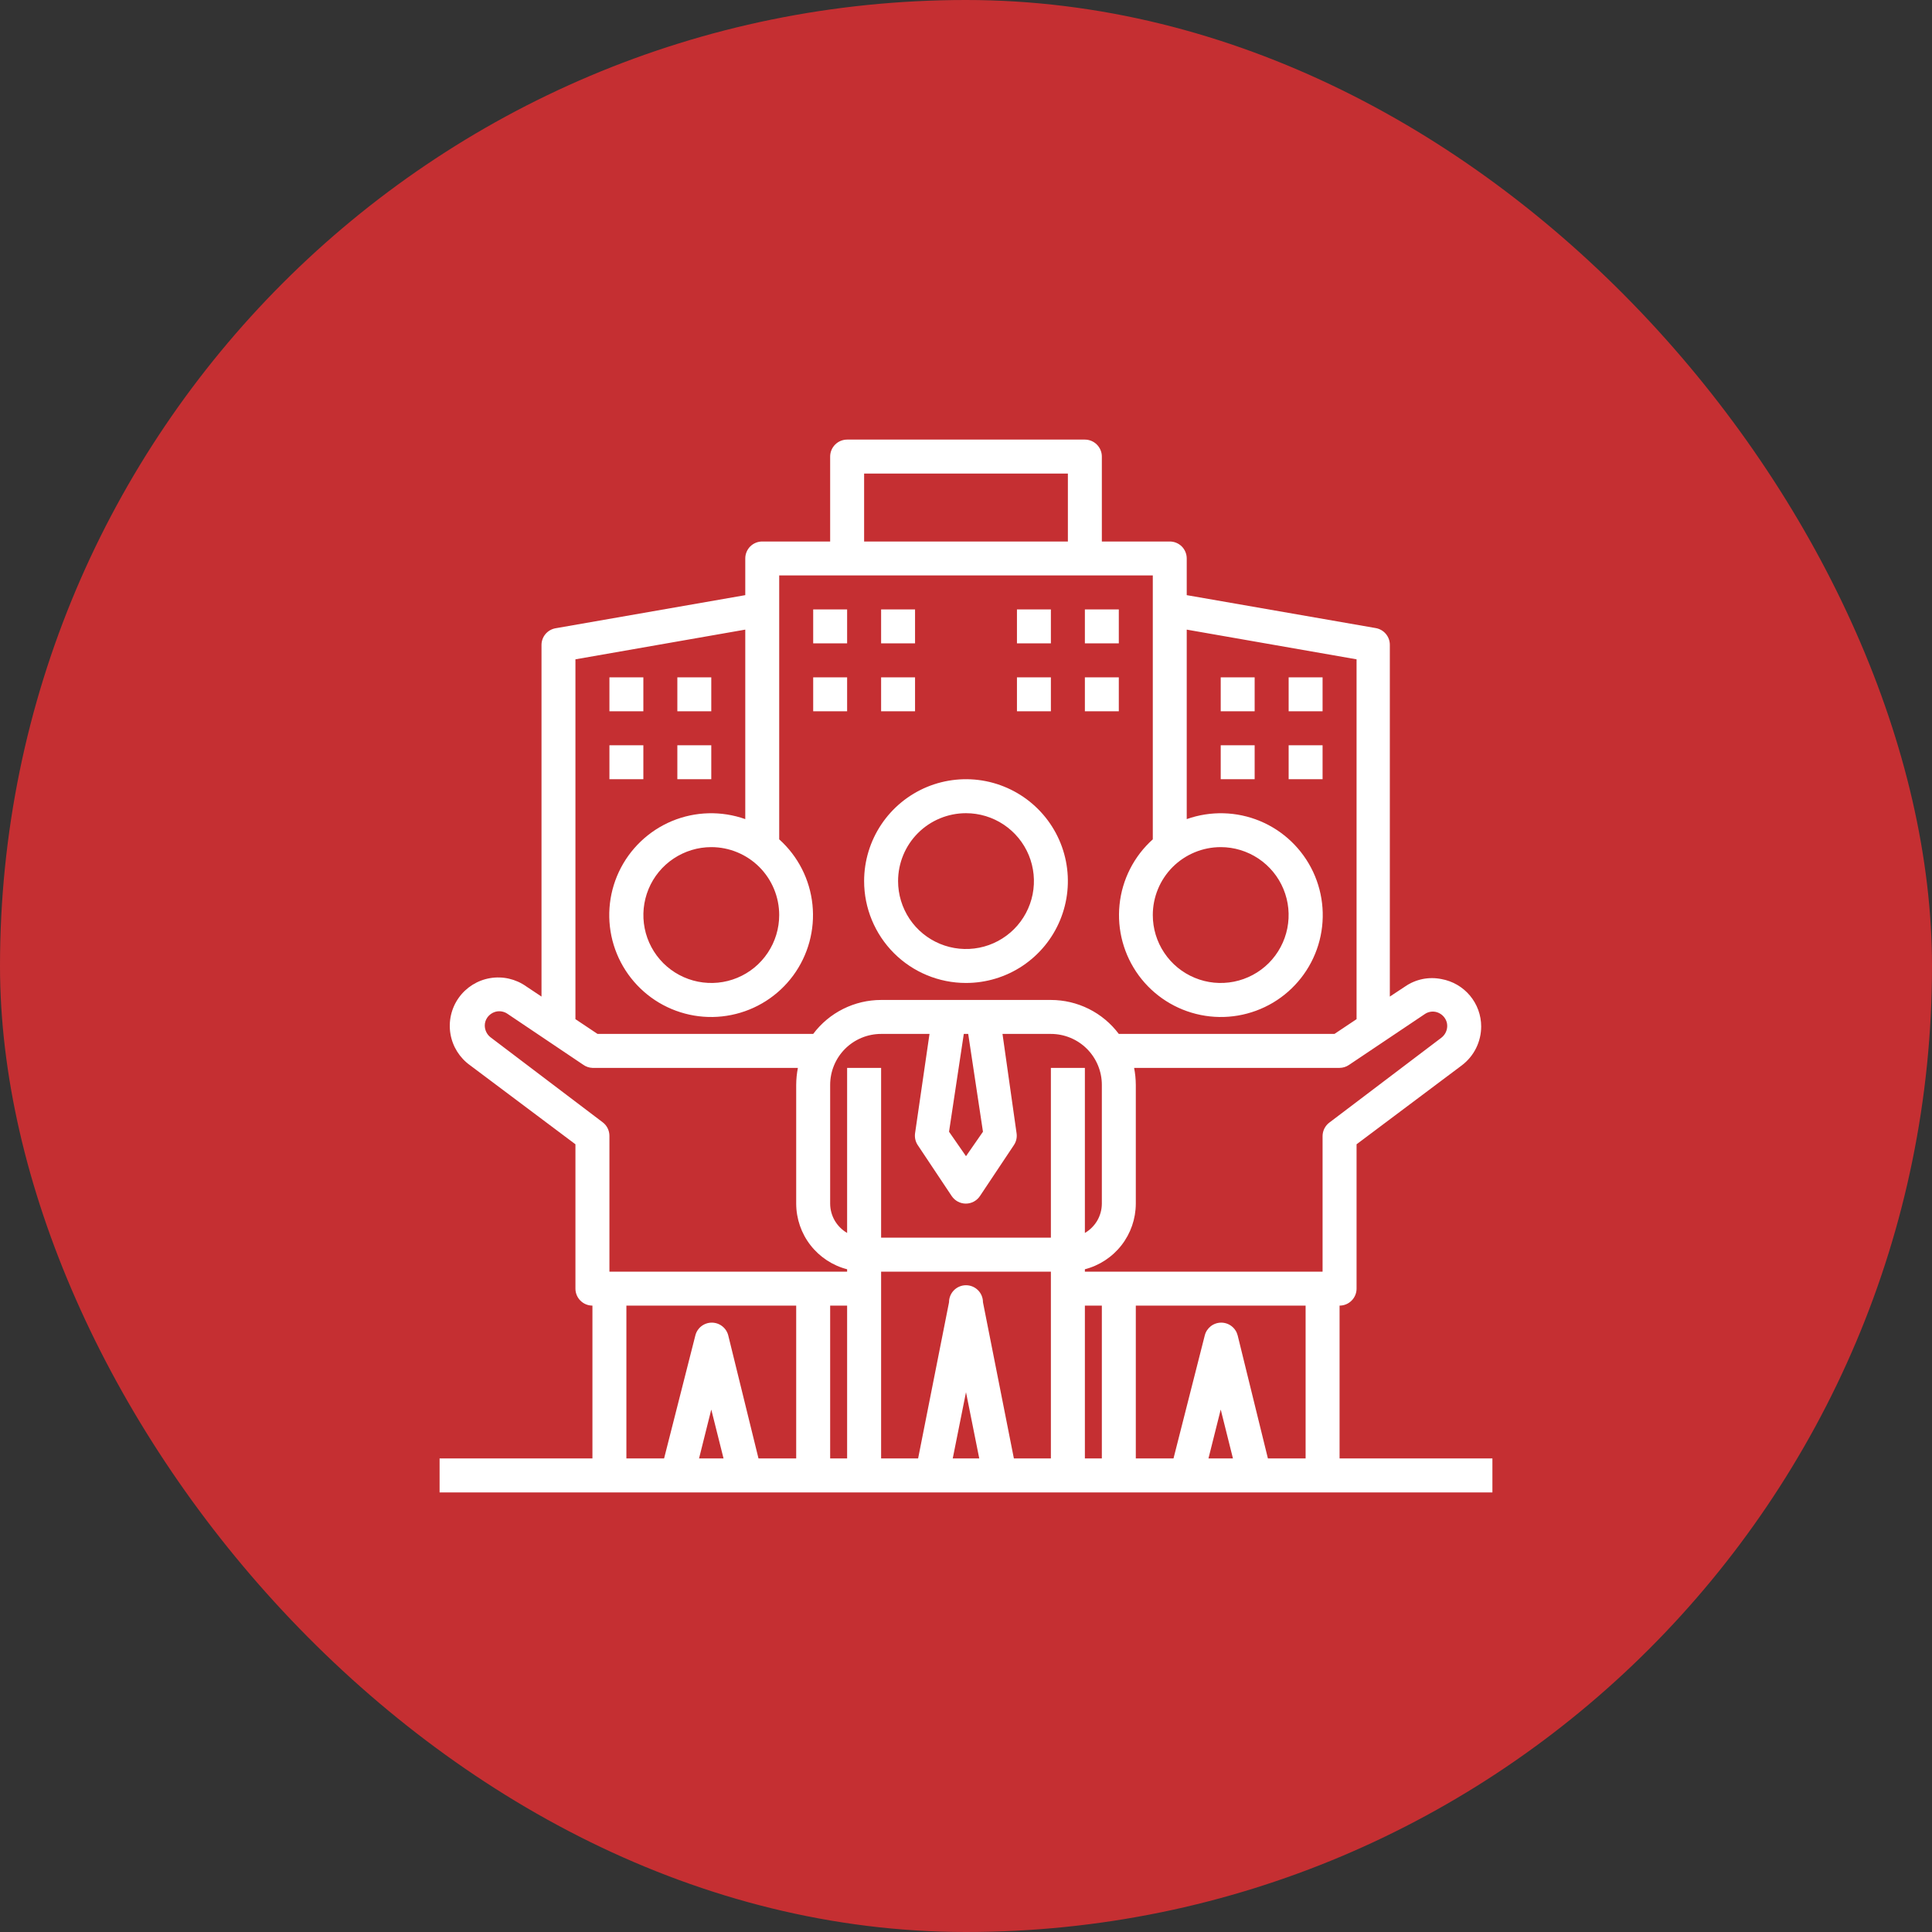 <svg width="64" height="64" viewBox="0 0 64 64" fill="none" xmlns="http://www.w3.org/2000/svg">
<rect x="0" y="0" width="64" height="64" fill="#333333" stroke="none"/>
<rect width="64" height="64" rx="32" fill="#C52F32"/>
<g clip-path="url(#clip0_1175_91048)">
<path d="M32 32.562C32.667 32.562 33.32 32.365 33.875 31.994C34.43 31.623 34.863 31.096 35.118 30.479C35.373 29.862 35.44 29.184 35.31 28.529C35.18 27.874 34.858 27.273 34.386 26.801C33.914 26.329 33.313 26.008 32.658 25.877C32.004 25.747 31.325 25.814 30.708 26.069C30.092 26.325 29.565 26.757 29.194 27.312C28.823 27.867 28.625 28.52 28.625 29.188C28.625 30.083 28.981 30.941 29.613 31.574C30.246 32.207 31.105 32.562 32 32.562ZM32 26.938C32.445 26.938 32.88 27.07 33.25 27.317C33.62 27.564 33.908 27.915 34.079 28.326C34.249 28.738 34.294 29.19 34.207 29.627C34.12 30.063 33.906 30.464 33.591 30.779C33.276 31.093 32.875 31.308 32.439 31.394C32.002 31.481 31.55 31.436 31.139 31.266C30.728 31.096 30.376 30.808 30.129 30.438C29.882 30.067 29.75 29.633 29.75 29.188C29.75 28.591 29.987 28.018 30.409 27.596C30.831 27.175 31.403 26.938 32 26.938Z" fill="white"/>
<path d="M44.375 43.25C44.524 43.25 44.667 43.191 44.773 43.085C44.878 42.98 44.938 42.837 44.938 42.688V37.906L48.425 35.291C48.624 35.14 48.786 34.946 48.897 34.722C49.008 34.498 49.066 34.252 49.066 34.002C49.066 33.628 48.933 33.266 48.693 32.979C48.452 32.692 48.118 32.499 47.75 32.433C47.544 32.391 47.332 32.391 47.126 32.432C46.92 32.474 46.725 32.556 46.552 32.675L46.04 33.013V21.369C46.042 21.235 45.996 21.104 45.91 21.001C45.825 20.898 45.705 20.829 45.573 20.806L39.312 19.715V18.5C39.312 18.351 39.253 18.208 39.148 18.102C39.042 17.997 38.899 17.938 38.75 17.938H36.5V15.125C36.5 14.976 36.441 14.833 36.335 14.727C36.23 14.622 36.087 14.562 35.938 14.562H28.062C27.913 14.562 27.77 14.622 27.665 14.727C27.559 14.833 27.5 14.976 27.5 15.125V17.938H25.25C25.101 17.938 24.958 17.997 24.852 18.102C24.747 18.208 24.688 18.351 24.688 18.5V19.715L18.404 20.812C18.272 20.835 18.153 20.904 18.067 21.007C17.982 21.11 17.936 21.24 17.938 21.374V33.013L17.431 32.675C17.084 32.429 16.654 32.331 16.235 32.402C15.815 32.473 15.441 32.708 15.195 33.055C14.949 33.401 14.851 33.832 14.922 34.251C14.993 34.671 15.228 35.044 15.575 35.291L19.062 37.906V42.688C19.062 42.837 19.122 42.98 19.227 43.085C19.333 43.191 19.476 43.25 19.625 43.25V48.312H14.562V49.438H49.438V48.312H44.375V43.25ZM40.438 28.062C40.883 28.062 41.318 28.195 41.688 28.442C42.057 28.689 42.346 29.04 42.516 29.451C42.687 29.863 42.731 30.315 42.644 30.752C42.557 31.188 42.343 31.589 42.029 31.904C41.714 32.218 41.313 32.432 40.877 32.519C40.44 32.606 39.988 32.562 39.577 32.391C39.165 32.221 38.814 31.933 38.567 31.562C38.319 31.192 38.188 30.758 38.188 30.312C38.188 29.716 38.425 29.143 38.846 28.721C39.269 28.3 39.841 28.062 40.438 28.062ZM28.625 15.688H35.375V17.938H28.625V15.688ZM25.812 30.312C25.812 30.758 25.68 31.192 25.433 31.562C25.186 31.933 24.835 32.221 24.424 32.391C24.012 32.562 23.56 32.606 23.123 32.519C22.687 32.432 22.286 32.218 21.971 31.904C21.657 31.589 21.442 31.188 21.356 30.752C21.269 30.315 21.314 29.863 21.484 29.451C21.654 29.04 21.942 28.689 22.312 28.442C22.683 28.195 23.117 28.062 23.562 28.062C24.159 28.062 24.732 28.3 25.154 28.721C25.575 29.143 25.812 29.716 25.812 30.312ZM19.062 21.841L24.688 20.857V27.134C23.898 26.854 23.032 26.877 22.258 27.199C21.485 27.522 20.859 28.121 20.502 28.88C20.146 29.638 20.085 30.502 20.33 31.304C20.576 32.105 21.111 32.786 21.831 33.215C22.552 33.643 23.406 33.789 24.227 33.622C25.049 33.456 25.779 32.99 26.276 32.315C26.772 31.639 27 30.804 26.914 29.97C26.829 29.136 26.436 28.364 25.812 27.804V19.062H38.188V27.804C37.564 28.364 37.171 29.136 37.086 29.97C37 30.804 37.228 31.639 37.724 32.315C38.221 32.99 38.951 33.456 39.773 33.622C40.594 33.789 41.448 33.643 42.169 33.215C42.889 32.786 43.424 32.105 43.67 31.304C43.915 30.502 43.854 29.638 43.498 28.88C43.141 28.121 42.516 27.522 41.742 27.199C40.968 26.877 40.102 26.854 39.312 27.134V20.857L44.938 21.841V33.761L44.206 34.25H37.062C36.8 33.901 36.461 33.617 36.07 33.422C35.68 33.227 35.249 33.125 34.812 33.125H29.188C28.751 33.125 28.32 33.227 27.93 33.422C27.539 33.617 27.2 33.901 26.938 34.25H19.794L19.062 33.761V21.841ZM32.562 37.49L32 38.3L31.438 37.49L31.927 34.25H32.073L32.562 37.49ZM23.157 48.312L23.562 46.693L23.968 48.312H23.157ZM26.375 48.312H25.126L24.125 44.24C24.095 44.118 24.024 44.01 23.925 43.933C23.827 43.856 23.705 43.814 23.579 43.814C23.454 43.814 23.332 43.856 23.233 43.933C23.134 44.01 23.064 44.118 23.034 44.24L21.999 48.312H20.75V43.25H26.375V48.312ZM28.062 48.312H27.5V43.25H28.062V48.312ZM28.062 42.125H20.188V37.625C20.188 37.538 20.167 37.452 20.128 37.373C20.089 37.295 20.032 37.227 19.962 37.175L16.25 34.362C16.191 34.316 16.143 34.258 16.11 34.19C16.077 34.123 16.059 34.049 16.059 33.974C16.058 33.882 16.086 33.792 16.137 33.716C16.21 33.609 16.321 33.534 16.447 33.508C16.572 33.484 16.701 33.51 16.807 33.581L19.316 35.268C19.406 35.334 19.514 35.371 19.625 35.375H26.431C26.395 35.56 26.376 35.749 26.375 35.938V39.875C26.377 40.373 26.543 40.856 26.848 41.248C27.154 41.641 27.581 41.922 28.062 42.046V42.125ZM31.561 48.312L32 46.119L32.439 48.312H31.561ZM34.812 48.312H33.586L32.562 43.138C32.562 42.988 32.503 42.845 32.398 42.74C32.292 42.634 32.149 42.575 32 42.575C31.851 42.575 31.708 42.634 31.602 42.74C31.497 42.845 31.438 42.988 31.438 43.138L30.414 48.312H29.188V42.125H34.812V48.312ZM34.812 41H29.188V35.375H28.062V40.843C27.892 40.744 27.751 40.603 27.652 40.434C27.554 40.264 27.501 40.071 27.5 39.875V35.938C27.5 35.49 27.678 35.061 27.994 34.744C28.311 34.428 28.74 34.25 29.188 34.25H30.791L30.312 37.546C30.294 37.682 30.326 37.82 30.402 37.934L31.527 39.622C31.579 39.698 31.648 39.761 31.73 39.805C31.811 39.848 31.902 39.871 31.994 39.871C32.087 39.871 32.178 39.848 32.259 39.805C32.34 39.761 32.41 39.698 32.461 39.622L33.586 37.934C33.663 37.82 33.695 37.682 33.676 37.546L33.209 34.25H34.812C35.26 34.25 35.689 34.428 36.006 34.744C36.322 35.061 36.5 35.49 36.5 35.938V39.875C36.499 40.071 36.446 40.264 36.348 40.434C36.249 40.603 36.108 40.744 35.938 40.843V35.375H34.812V41ZM36.5 48.312H35.938V43.25H36.5V48.312ZM40.032 48.312L40.438 46.693L40.843 48.312H40.032ZM43.25 48.312H42.001L41 44.24C40.969 44.118 40.899 44.01 40.8 43.933C40.702 43.856 40.58 43.814 40.454 43.814C40.329 43.814 40.207 43.856 40.108 43.933C40.01 44.01 39.939 44.118 39.909 44.24L38.874 48.312H37.625V43.25H43.25V48.312ZM43.812 37.625V42.125H35.938V42.046C36.419 41.922 36.846 41.641 37.152 41.248C37.457 40.856 37.623 40.373 37.625 39.875V35.938C37.624 35.749 37.605 35.56 37.569 35.375H44.375C44.485 35.374 44.593 35.341 44.684 35.279L47.199 33.592C47.25 33.557 47.308 33.532 47.369 33.52C47.429 33.507 47.492 33.507 47.553 33.519C47.679 33.545 47.79 33.62 47.862 33.727C47.914 33.803 47.942 33.893 47.941 33.986C47.941 34.061 47.923 34.135 47.89 34.202C47.857 34.269 47.809 34.328 47.75 34.374L44.038 37.186C43.969 37.237 43.913 37.304 43.874 37.38C43.835 37.456 43.814 37.54 43.812 37.625Z" fill="white"/>
<path d="M26.938 20.188H28.062V21.312H26.938V20.188Z" fill="white"/>
<path d="M29.188 20.188H30.312V21.312H29.188V20.188Z" fill="white"/>
<path d="M26.938 22.438H28.062V23.562H26.938V22.438Z" fill="white"/>
<path d="M29.188 22.438H30.312V23.562H29.188V22.438Z" fill="white"/>
<path d="M33.688 20.188H34.812V21.312H33.688V20.188Z" fill="white"/>
<path d="M35.938 20.188H37.062V21.312H35.938V20.188Z" fill="white"/>
<path d="M33.688 22.438H34.812V23.562H33.688V22.438Z" fill="white"/>
<path d="M35.938 22.438H37.062V23.562H35.938V22.438Z" fill="white"/>
<path d="M20.188 22.438H21.312V23.562H20.188V22.438Z" fill="white"/>
<path d="M22.438 22.438H23.562V23.562H22.438V22.438Z" fill="white"/>
<path d="M20.188 24.688H21.312V25.812H20.188V24.688Z" fill="white"/>
<path d="M22.438 24.688H23.562V25.812H22.438V24.688Z" fill="white"/>
<path d="M40.438 22.438H41.562V23.562H40.438V22.438Z" fill="white"/>
<path d="M42.688 22.438H43.812V23.562H42.688V22.438Z" fill="white"/>
<path d="M40.438 24.688H41.562V25.812H40.438V24.688Z" fill="white"/>
<path d="M42.688 24.688H43.812V25.812H42.688V24.688Z" fill="white"/>
</g>
<defs>
<clipPath id="clip0_1175_91048">
<rect width="36" height="36" fill="white" transform="translate(14 14)"/>
</clipPath>
</defs>
</svg>
